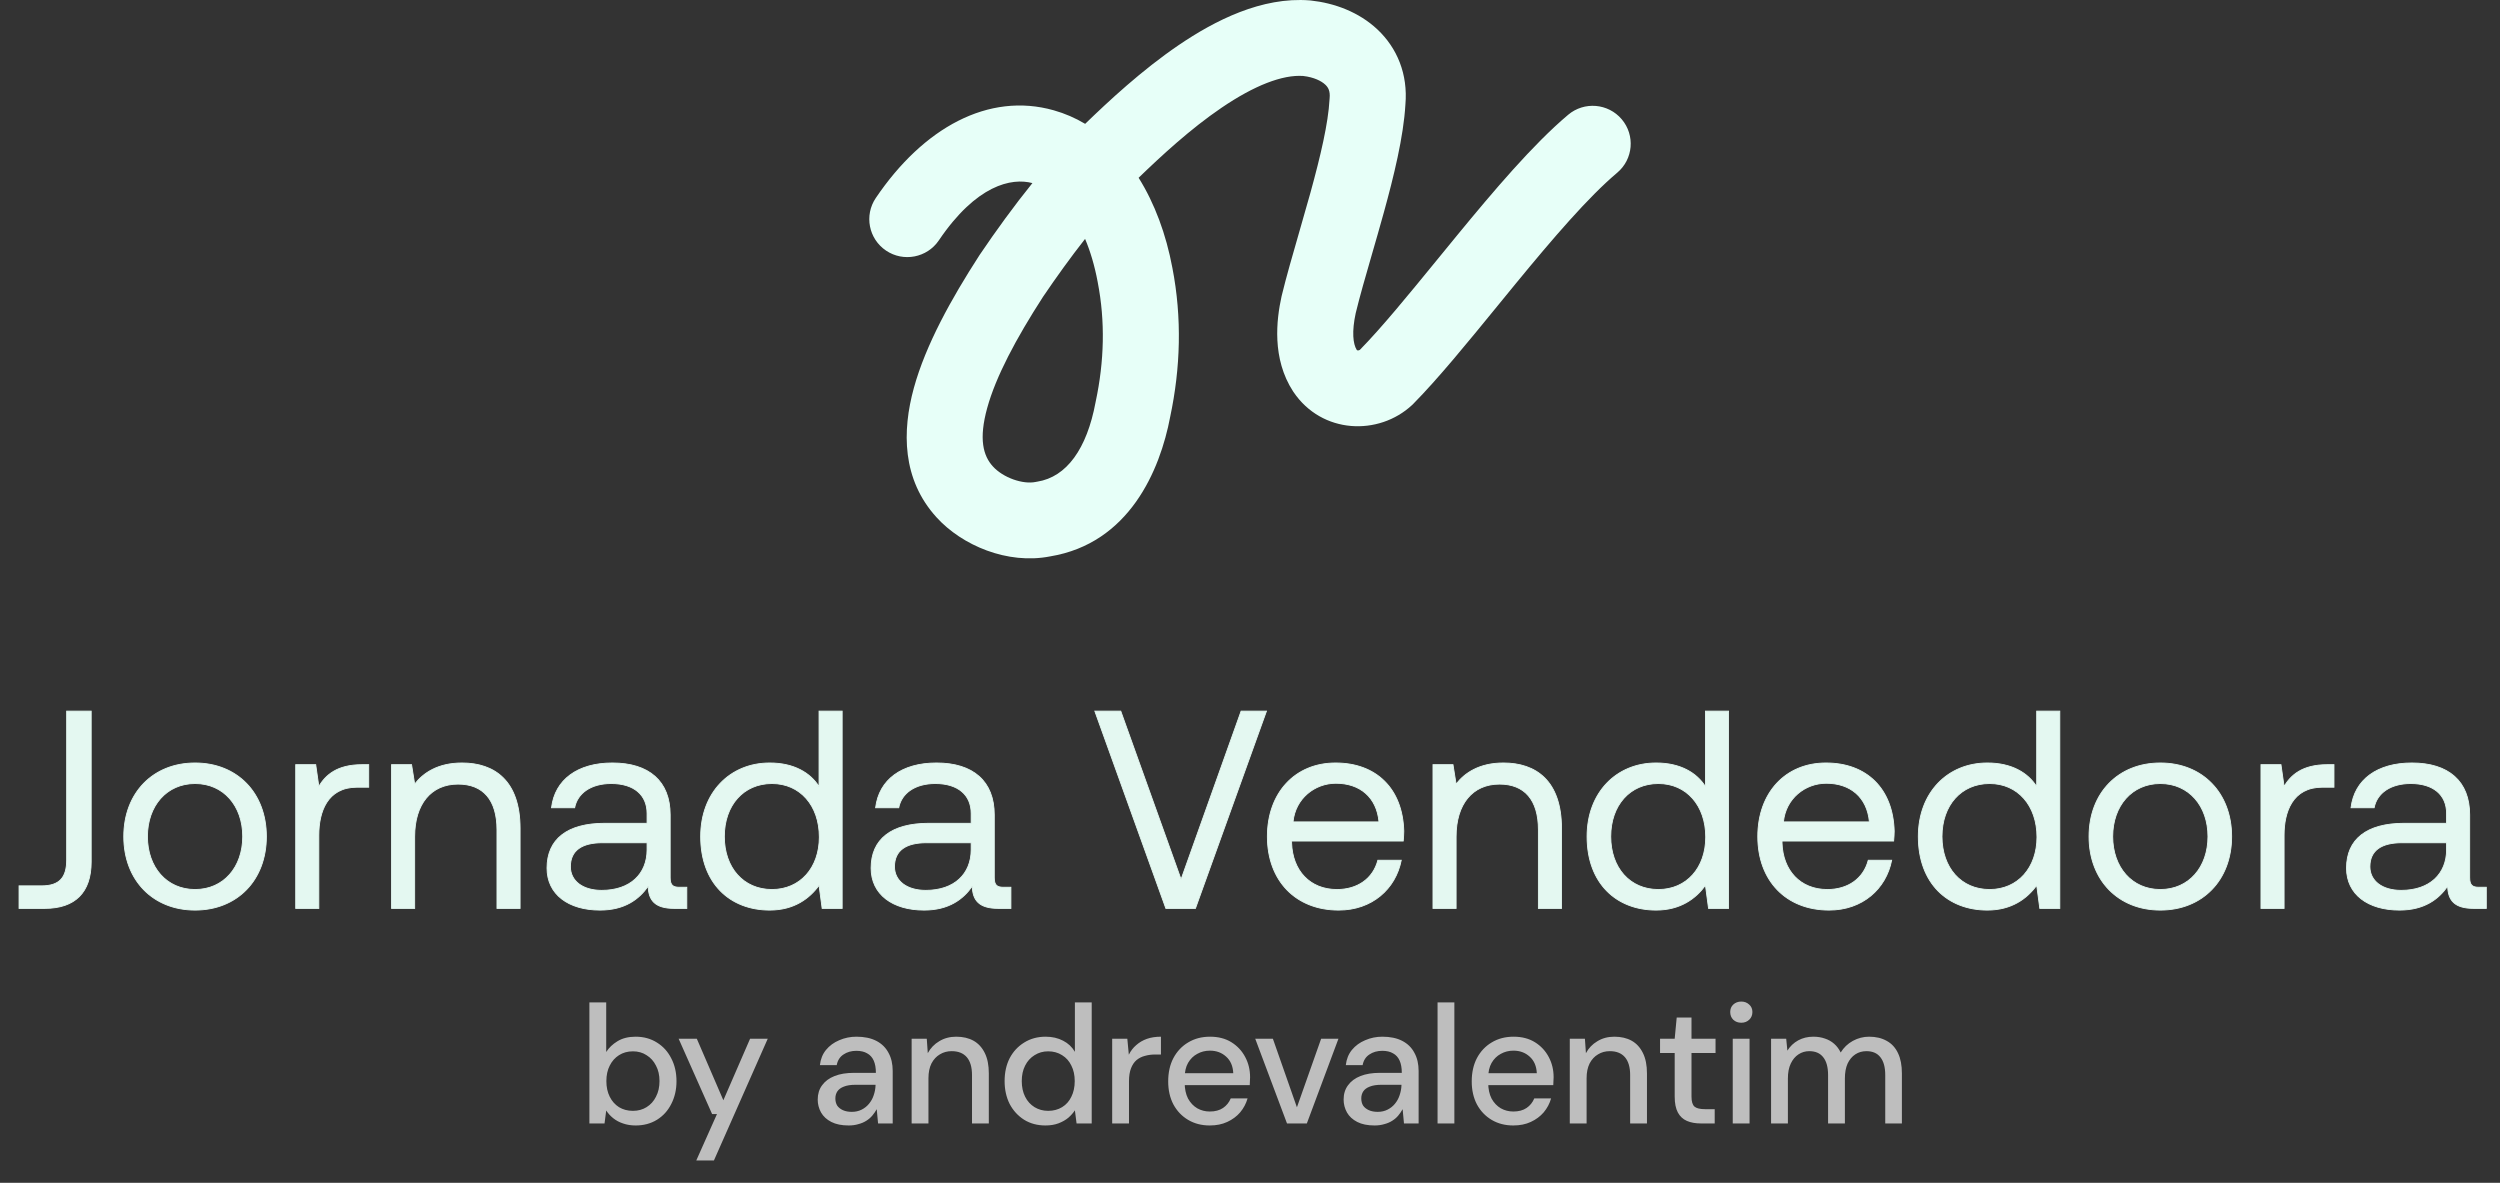 <svg xmlns="http://www.w3.org/2000/svg" width="186" height="88" viewBox="0 0 186 88" fill="none"><rect x="0" y="0" width="186" height="88" fill="#333333" stroke="none"/><path fill-rule="evenodd" clip-rule="evenodd" d="M87.69 3.359C90.395 1.52 93.88 -0.253 97.442 0.03L97.48 0.033L97.519 0.037C99.266 0.224 101.094 0.884 102.488 2.198C103.945 3.572 104.758 5.516 104.562 7.778C104.424 10.176 103.696 13.132 102.954 15.821C102.649 16.926 102.343 17.984 102.053 18.985C101.593 20.575 101.174 22.022 100.865 23.297C100.564 24.681 100.666 25.587 100.936 26.025C100.957 26.052 100.969 26.058 100.971 26.059C100.977 26.063 100.991 26.069 101.018 26.072C101.072 26.077 101.131 26.06 101.178 26.026C102.797 24.376 104.763 21.969 106.937 19.308C107.419 18.717 107.911 18.115 108.412 17.505C111.098 14.236 114.047 10.749 116.671 8.539C117.864 7.533 119.649 7.683 120.657 8.874C121.665 10.064 121.515 11.844 120.321 12.849C118.163 14.668 115.536 17.736 112.787 21.081C112.326 21.642 111.862 22.212 111.397 22.781C109.193 25.481 106.982 28.19 105.143 30.052L105.102 30.094L105.058 30.135C102.578 32.442 98.352 32.303 96.233 29.16L96.221 29.142L96.209 29.125C94.614 26.68 94.968 23.772 95.346 22.059L95.352 22.031L95.359 22.003C95.693 20.62 96.181 18.93 96.675 17.221C96.957 16.244 97.241 15.26 97.5 14.324C98.255 11.584 98.823 9.147 98.915 7.423L98.918 7.366L98.924 7.31C98.975 6.763 98.816 6.5 98.601 6.298C98.315 6.028 97.762 5.745 96.956 5.652C95.419 5.545 93.33 6.353 90.877 8.021C88.579 9.583 86.409 11.587 84.713 13.227C85.906 15.128 86.757 17.424 87.227 19.938C87.948 23.658 87.831 27.378 87.063 31.005C86.308 35.008 84.006 40.423 78.134 41.395C74.956 42.021 71.576 40.577 69.686 38.499C67.103 35.67 67.107 32.074 67.993 28.858C68.873 25.662 70.76 22.255 72.86 19.005L72.876 18.979L72.893 18.954C74.124 17.135 75.424 15.345 76.811 13.622C75.263 13.21 72.647 13.75 69.849 17.885C68.975 19.176 67.217 19.517 65.922 18.645C64.627 17.774 64.286 16.02 65.16 14.729C68.699 9.498 73.55 6.836 78.398 8.206C79.228 8.44 80.008 8.78 80.736 9.214C82.478 7.528 84.954 5.219 87.69 3.359ZM80.73 17.774C79.647 19.155 78.607 20.598 77.599 22.086C75.579 25.215 74.09 28.023 73.448 30.353C72.81 32.667 73.148 33.91 73.87 34.701L73.876 34.707C74.631 35.538 76.09 36.055 77.055 35.857L77.117 35.844L77.179 35.834C79.352 35.487 80.861 33.403 81.508 29.936L81.514 29.901L81.522 29.867C82.157 26.885 82.237 23.917 81.671 21.001L81.67 20.991L81.668 20.982C81.436 19.739 81.112 18.676 80.73 17.774Z" fill="#E7FFF8"></path><path d="M4.96 63.978V52.907H6.785V64.125C6.785 66.39 5.589 67.585 3.325 67.585H1.416V65.908H3.094C4.415 65.908 4.96 65.299 4.96 63.978ZM14.514 67.711C11.39 67.711 9.209 65.488 9.209 62.238C9.209 58.988 11.39 56.765 14.514 56.765C17.639 56.765 19.819 58.988 19.819 62.238C19.819 65.488 17.639 67.711 14.514 67.711ZM14.514 66.18C16.632 66.18 18.058 64.524 18.058 62.238C18.058 59.952 16.632 58.296 14.514 58.296C12.396 58.296 10.97 59.952 10.97 62.238C10.97 64.524 12.396 66.18 14.514 66.18ZM26.95 56.891H27.432V58.568H26.572C24.328 58.568 23.72 60.435 23.72 62.133V67.585H22.001V56.891H23.49L23.72 58.505C24.224 57.688 25.041 56.891 26.95 56.891ZM34.374 56.765C36.786 56.765 38.694 58.086 38.694 61.63V67.585H36.975V61.735C36.975 59.512 35.947 58.338 34.081 58.338C32.068 58.338 30.852 59.827 30.852 62.238V67.585H29.132V56.891H30.621L30.852 58.338C31.481 57.52 32.571 56.765 34.374 56.765ZM50.553 66.013H51.099V67.585H50.155C48.729 67.585 48.247 66.977 48.226 65.929C47.555 66.893 46.485 67.711 44.64 67.711C42.291 67.711 40.698 66.537 40.698 64.587C40.698 62.448 42.187 61.252 44.996 61.252H48.142V60.519C48.142 59.135 47.156 58.296 45.479 58.296C43.969 58.296 42.962 59.009 42.753 60.099H41.033C41.285 58.002 42.983 56.765 45.563 56.765C48.289 56.765 49.861 58.128 49.861 60.623V65.299C49.861 65.866 50.071 66.013 50.553 66.013ZM48.142 63.224V62.699H44.829C43.298 62.699 42.438 63.266 42.438 64.482C42.438 65.53 43.34 66.243 44.766 66.243C46.905 66.243 48.142 65.006 48.142 63.224ZM60.937 58.526V52.907H62.657V67.585H61.168L60.937 65.866C60.224 66.851 59.071 67.711 57.267 67.711C54.311 67.711 52.13 65.719 52.13 62.238C52.13 58.967 54.311 56.765 57.267 56.765C59.071 56.765 60.287 57.499 60.937 58.526ZM57.435 66.18C59.532 66.18 60.958 64.566 60.958 62.28C60.958 59.931 59.532 58.296 57.435 58.296C55.317 58.296 53.891 59.91 53.891 62.238C53.891 64.566 55.317 66.18 57.435 66.18ZM74.666 66.013H75.211V67.585H74.267C72.841 67.585 72.359 66.977 72.338 65.929C71.667 66.893 70.598 67.711 68.752 67.711C66.404 67.711 64.81 66.537 64.81 64.587C64.81 62.448 66.299 61.252 69.109 61.252H72.254V60.519C72.254 59.135 71.269 58.296 69.591 58.296C68.081 58.296 67.075 59.009 66.865 60.099H65.146C65.397 58.002 67.096 56.765 69.675 56.765C72.401 56.765 73.974 58.128 73.974 60.623V65.299C73.974 65.866 74.183 66.013 74.666 66.013ZM72.254 63.224V62.699H68.941C67.41 62.699 66.551 63.266 66.551 64.482C66.551 65.53 67.452 66.243 68.878 66.243C71.017 66.243 72.254 65.006 72.254 63.224ZM86.739 67.585L81.455 52.907H83.384L87.871 65.425L92.338 52.907H94.225L88.941 67.585H86.739ZM99.599 67.711C96.39 67.711 94.293 65.509 94.293 62.238C94.293 58.988 96.348 56.765 99.368 56.765C102.387 56.765 104.359 58.673 104.442 61.84C104.442 62.07 104.421 62.322 104.401 62.574H96.097V62.72C96.159 64.754 97.439 66.18 99.473 66.18C100.982 66.18 102.157 65.383 102.513 63.999H104.254C103.834 66.138 102.073 67.711 99.599 67.711ZM96.201 61.148H102.597C102.429 59.302 101.171 58.275 99.389 58.275C97.816 58.275 96.369 59.407 96.201 61.148ZM111.857 56.765C114.268 56.765 116.176 58.086 116.176 61.63V67.585H114.457V61.735C114.457 59.512 113.429 58.338 111.563 58.338C109.55 58.338 108.334 59.827 108.334 62.238V67.585H106.614V56.891H108.103L108.334 58.338C108.963 57.52 110.053 56.765 111.857 56.765ZM126.885 58.526V52.907H128.605V67.585H127.116L126.885 65.866C126.172 66.851 125.019 67.711 123.216 67.711C120.259 67.711 118.078 65.719 118.078 62.238C118.078 58.967 120.259 56.765 123.216 56.765C125.019 56.765 126.235 57.499 126.885 58.526ZM123.383 66.18C125.48 66.18 126.906 64.566 126.906 62.28C126.906 59.931 125.48 58.296 123.383 58.296C121.265 58.296 119.839 59.91 119.839 62.238C119.839 64.566 121.265 66.18 123.383 66.18ZM136.085 67.711C132.876 67.711 130.779 65.509 130.779 62.238C130.779 58.988 132.834 56.765 135.854 56.765C138.874 56.765 140.845 58.673 140.929 61.84C140.929 62.07 140.908 62.322 140.887 62.574H132.583V62.72C132.646 64.754 133.925 66.18 135.959 66.18C137.469 66.18 138.643 65.383 138.999 63.999H140.74C140.32 66.138 138.559 67.711 136.085 67.711ZM132.688 61.148H139.083C138.915 59.302 137.657 58.275 135.875 58.275C134.302 58.275 132.855 59.407 132.688 61.148ZM151.53 58.526V52.907H153.25V67.585H151.761L151.53 65.866C150.817 66.851 149.664 67.711 147.86 67.711C144.904 67.711 142.723 65.719 142.723 62.238C142.723 58.967 144.904 56.765 147.86 56.765C149.664 56.765 150.88 57.499 151.53 58.526ZM148.028 66.18C150.125 66.18 151.551 64.566 151.551 62.28C151.551 59.931 150.125 58.296 148.028 58.296C145.91 58.296 144.484 59.91 144.484 62.238C144.484 64.566 145.91 66.18 148.028 66.18ZM160.729 67.711C157.605 67.711 155.424 65.488 155.424 62.238C155.424 58.988 157.605 56.765 160.729 56.765C163.854 56.765 166.035 58.988 166.035 62.238C166.035 65.488 163.854 67.711 160.729 67.711ZM160.729 66.18C162.847 66.18 164.273 64.524 164.273 62.238C164.273 59.952 162.847 58.296 160.729 58.296C158.611 58.296 157.186 59.952 157.186 62.238C157.186 64.524 158.611 66.18 160.729 66.18ZM173.165 56.891H173.647V58.568H172.788C170.544 58.568 169.936 60.435 169.936 62.133V67.585H168.216V56.891H169.705L169.936 58.505C170.439 57.688 171.257 56.891 173.165 56.891ZM184.436 66.013H184.981V67.585H184.038C182.612 67.585 182.129 66.977 182.108 65.929C181.437 66.893 180.368 67.711 178.523 67.711C176.174 67.711 174.58 66.537 174.58 64.587C174.58 62.448 176.069 61.252 178.879 61.252H182.025V60.519C182.025 59.135 181.039 58.296 179.361 58.296C177.852 58.296 176.845 59.009 176.635 60.099H174.916C175.168 58.002 176.866 56.765 179.445 56.765C182.171 56.765 183.744 58.128 183.744 60.623V65.299C183.744 65.866 183.954 66.013 184.436 66.013ZM182.025 63.224V62.699H178.711C177.181 62.699 176.321 63.266 176.321 64.482C176.321 65.53 177.223 66.243 178.648 66.243C180.787 66.243 182.025 65.006 182.025 63.224Z" fill="#E4F8F1"></path><path d="M4.96 52.907V52.874H4.927V52.907H4.96ZM6.785 52.907H6.817V52.874H6.785V52.907ZM1.416 67.585H1.384V67.618H1.416V67.585ZM1.416 65.908V65.875H1.384V65.908H1.416ZM4.993 63.978V52.907H4.927V63.978H4.993ZM4.96 52.939H6.785V52.874H4.96V52.939ZM6.752 52.907V64.125H6.817V52.907H6.752ZM6.752 64.125C6.752 65.252 6.454 66.108 5.881 66.681C5.307 67.255 4.451 67.552 3.325 67.552V67.618C4.462 67.618 5.337 67.318 5.927 66.728C6.517 66.138 6.817 65.263 6.817 64.125H6.752ZM3.325 67.552H1.416V67.618H3.325V67.552ZM1.449 67.585V65.908H1.384V67.585H1.449ZM1.416 65.94H3.094V65.875H1.416V65.94ZM3.094 65.94C3.759 65.94 4.236 65.787 4.546 65.461C4.856 65.135 4.993 64.642 4.993 63.978H4.927C4.927 64.635 4.792 65.108 4.499 65.416C4.206 65.724 3.75 65.875 3.094 65.875V65.94ZM14.514 67.678C12.96 67.678 11.642 67.126 10.713 66.171C9.784 65.215 9.242 63.856 9.242 62.238H9.176C9.176 63.871 9.724 65.247 10.666 66.216C11.609 67.185 12.944 67.744 14.514 67.744V67.678ZM9.242 62.238C9.242 60.62 9.784 59.261 10.713 58.306C11.642 57.35 12.96 56.798 14.514 56.798V56.732C12.944 56.732 11.609 57.291 10.666 58.26C9.724 59.229 9.176 60.605 9.176 62.238H9.242ZM14.514 56.798C16.068 56.798 17.386 57.35 18.315 58.306C19.244 59.261 19.787 60.62 19.787 62.238H19.852C19.852 60.605 19.304 59.229 18.362 58.26C17.419 57.291 16.084 56.732 14.514 56.732V56.798ZM19.787 62.238C19.787 63.856 19.244 65.215 18.315 66.171C17.386 67.126 16.068 67.678 14.514 67.678V67.744C16.084 67.744 17.419 67.185 18.362 66.216C19.304 65.247 19.852 63.871 19.852 62.238H19.787ZM14.514 66.213C15.582 66.213 16.477 65.795 17.105 65.088C17.732 64.381 18.091 63.388 18.091 62.238H18.025C18.025 63.374 17.671 64.352 17.056 65.044C16.441 65.737 15.564 66.147 14.514 66.147V66.213ZM18.091 62.238C18.091 61.088 17.732 60.095 17.105 59.388C16.477 58.681 15.582 58.263 14.514 58.263V58.328C15.564 58.328 16.441 58.739 17.056 59.431C17.671 60.124 18.025 61.102 18.025 62.238H18.091ZM14.514 58.263C13.446 58.263 12.551 58.681 11.923 59.388C11.296 60.095 10.938 61.088 10.938 62.238H11.003C11.003 61.102 11.357 60.124 11.972 59.431C12.587 58.739 13.464 58.328 14.514 58.328V58.263ZM10.938 62.238C10.938 63.388 11.296 64.381 11.923 65.088C12.551 65.795 13.446 66.213 14.514 66.213V66.147C13.464 66.147 12.587 65.737 11.972 65.044C11.357 64.352 11.003 63.374 11.003 62.238H10.938ZM27.432 56.891H27.465V56.858H27.432V56.891ZM27.432 58.568V58.601H27.465V58.568H27.432ZM23.72 67.585V67.618H23.753V67.585H23.72ZM22.001 67.585H21.968V67.618H22.001V67.585ZM22.001 56.891V56.858H21.968V56.891H22.001ZM23.49 56.891L23.522 56.886L23.518 56.858H23.49V56.891ZM23.72 58.505L23.688 58.51L23.701 58.6L23.748 58.523L23.72 58.505ZM26.95 56.923H27.432V56.858H26.95V56.923ZM27.399 56.891V58.568H27.465V56.891H27.399ZM27.432 58.536H26.572V58.601H27.432V58.536ZM26.572 58.536C25.439 58.536 24.716 59.008 24.277 59.696C23.84 60.383 23.688 61.281 23.688 62.133H23.753C23.753 61.287 23.905 60.403 24.332 59.731C24.759 59.062 25.461 58.601 26.572 58.601V58.536ZM23.688 62.133V67.585H23.753V62.133H23.688ZM23.72 67.552H22.001V67.618H23.72V67.552ZM22.034 67.585V56.891H21.968V67.585H22.034ZM22.001 56.923H23.49V56.858H22.001V56.923ZM23.457 56.895L23.688 58.51L23.753 58.501L23.522 56.886L23.457 56.895ZM23.748 58.523C23.998 58.117 24.325 57.717 24.825 57.42C25.325 57.122 26 56.923 26.95 56.923V56.858C25.991 56.858 25.303 57.058 24.791 57.363C24.279 57.668 23.946 58.077 23.692 58.488L23.748 58.523ZM38.694 67.585V67.618H38.727V67.585H38.694ZM36.975 67.585H36.942V67.618H36.975V67.585ZM30.852 67.585V67.618H30.884V67.585H30.852ZM29.132 67.585H29.099V67.618H29.132V67.585ZM29.132 56.891V56.858H29.099V56.891H29.132ZM30.621 56.891L30.653 56.886L30.649 56.858H30.621V56.891ZM30.852 58.338L30.819 58.343L30.831 58.418L30.878 58.358L30.852 58.338ZM34.374 56.798C35.575 56.798 36.645 57.126 37.416 57.892C38.186 58.657 38.661 59.864 38.661 61.63H38.727C38.727 59.852 38.248 58.627 37.462 57.845C36.675 57.064 35.586 56.732 34.374 56.732V56.798ZM38.661 61.63V67.585H38.727V61.63H38.661ZM38.694 67.552H36.975V67.618H38.694V67.552ZM37.007 67.585V61.735H36.942V67.585H37.007ZM37.007 61.735C37.007 60.619 36.75 59.761 36.252 59.181C35.755 58.601 35.021 58.305 34.081 58.305V58.37C35.007 58.37 35.72 58.661 36.203 59.224C36.686 59.787 36.942 60.628 36.942 61.735H37.007ZM34.081 58.305C33.066 58.305 32.249 58.681 31.686 59.363C31.124 60.044 30.819 61.027 30.819 62.238H30.884C30.884 61.037 31.187 60.071 31.737 59.404C32.285 58.739 33.083 58.37 34.081 58.37V58.305ZM30.819 62.238V67.585H30.884V62.238H30.819ZM30.852 67.552H29.132V67.618H30.852V67.552ZM29.165 67.585V56.891H29.099V67.585H29.165ZM29.132 56.923H30.621V56.858H29.132V56.923ZM30.589 56.896L30.819 58.343L30.884 58.333L30.653 56.886L30.589 56.896ZM30.878 58.358C31.501 57.547 32.582 56.798 34.374 56.798V56.732C32.56 56.732 31.461 57.492 30.826 58.318L30.878 58.358ZM51.099 66.013H51.131V65.98H51.099V66.013ZM51.099 67.585V67.618H51.131V67.585H51.099ZM48.226 65.929L48.258 65.928L48.257 65.827L48.199 65.91L48.226 65.929ZM48.142 61.252V61.285H48.175V61.252H48.142ZM42.753 60.099V60.132H42.78L42.785 60.105L42.753 60.099ZM41.033 60.099L41.001 60.095L40.996 60.132H41.033V60.099ZM48.142 62.699H48.175V62.667H48.142V62.699ZM50.553 66.045H51.099V65.98H50.553V66.045ZM51.066 66.013V67.585H51.131V66.013H51.066ZM51.099 67.552H50.155V67.618H51.099V67.552ZM50.155 67.552C49.446 67.552 48.979 67.401 48.686 67.126C48.394 66.852 48.269 66.448 48.258 65.928L48.193 65.929C48.204 66.458 48.331 66.882 48.641 67.174C48.951 67.465 49.438 67.618 50.155 67.618V67.552ZM48.199 65.91C47.533 66.867 46.473 67.678 44.64 67.678V67.744C46.497 67.744 47.576 66.92 48.253 65.947L48.199 65.91ZM44.64 67.678C43.471 67.678 42.493 67.386 41.808 66.854C41.124 66.323 40.73 65.552 40.73 64.587H40.665C40.665 65.572 41.068 66.362 41.768 66.906C42.467 67.449 43.461 67.744 44.64 67.744V67.678ZM40.73 64.587C40.73 63.525 41.099 62.702 41.814 62.143C42.529 61.583 43.596 61.285 44.996 61.285V61.22C43.588 61.22 42.505 61.519 41.773 62.092C41.041 62.665 40.665 63.509 40.665 64.587H40.73ZM44.996 61.285H48.142V61.22H44.996V61.285ZM48.175 61.252V60.519H48.109V61.252H48.175ZM48.175 60.519C48.175 59.818 47.925 59.253 47.461 58.863C46.997 58.474 46.323 58.263 45.479 58.263V58.328C46.312 58.328 46.97 58.537 47.418 58.913C47.866 59.289 48.109 59.835 48.109 60.519H48.175ZM45.479 58.263C43.959 58.263 42.934 58.982 42.721 60.093L42.785 60.105C42.991 59.035 43.979 58.328 45.479 58.328V58.263ZM42.753 60.066H41.033V60.132H42.753V60.066ZM41.066 60.103C41.191 59.063 41.674 58.238 42.444 57.672C43.216 57.106 44.278 56.798 45.563 56.798V56.732C44.268 56.732 43.191 57.043 42.406 57.619C41.62 58.196 41.128 59.038 41.001 60.095L41.066 60.103ZM45.563 56.798C46.921 56.798 47.986 57.137 48.712 57.783C49.438 58.428 49.829 59.383 49.829 60.623H49.894C49.894 59.368 49.498 58.394 48.756 57.734C48.014 57.074 46.931 56.732 45.563 56.732V56.798ZM49.829 60.623V65.299H49.894V60.623H49.829ZM49.829 65.299C49.829 65.585 49.881 65.775 50.004 65.892C50.126 66.009 50.311 66.045 50.553 66.045V65.98C50.314 65.98 50.152 65.943 50.049 65.845C49.947 65.747 49.894 65.58 49.894 65.299H49.829ZM48.175 63.224V62.699H48.109V63.224H48.175ZM48.142 62.667H44.829V62.732H48.142V62.667ZM44.829 62.667C44.06 62.667 43.455 62.809 43.04 63.108C42.624 63.409 42.405 63.865 42.405 64.482H42.471C42.471 63.882 42.682 63.447 43.079 63.161C43.477 62.873 44.066 62.732 44.829 62.732V62.667ZM42.405 64.482C42.405 65.016 42.636 65.466 43.047 65.782C43.458 66.096 44.048 66.276 44.766 66.276V66.21C44.058 66.21 43.484 66.033 43.087 65.73C42.691 65.426 42.471 64.996 42.471 64.482H42.405ZM44.766 66.276C45.842 66.276 46.694 65.965 47.278 65.426C47.862 64.887 48.175 64.123 48.175 63.224H48.109C48.109 64.107 47.803 64.853 47.234 65.378C46.664 65.903 45.829 66.21 44.766 66.21V66.276ZM60.937 58.526L60.909 58.544L60.97 58.639V58.526H60.937ZM60.937 52.907V52.874H60.904V52.907H60.937ZM62.657 52.907H62.689V52.874H62.657V52.907ZM62.657 67.585V67.618H62.689V67.585H62.657ZM61.168 67.585L61.135 67.59L61.139 67.618H61.168V67.585ZM60.937 65.866L60.969 65.861L60.959 65.78L60.91 65.847L60.937 65.866ZM60.97 58.526V52.907H60.904V58.526H60.97ZM60.937 52.939H62.657V52.874H60.937V52.939ZM62.624 52.907V67.585H62.689V52.907H62.624ZM62.657 67.552H61.168V67.618H62.657V67.552ZM61.2 67.581L60.969 65.861L60.905 65.87L61.135 67.59L61.2 67.581ZM60.91 65.847C60.203 66.825 59.058 67.678 57.267 67.678V67.744C59.083 67.744 60.246 66.877 60.964 65.885L60.91 65.847ZM57.267 67.678C55.797 67.678 54.521 67.183 53.613 66.257C52.706 65.331 52.163 63.971 52.163 62.238H52.097C52.097 63.985 52.645 65.362 53.566 66.303C54.488 67.243 55.782 67.744 57.267 67.744V67.678ZM52.163 62.238C52.163 60.61 52.705 59.25 53.614 58.297C54.522 57.345 55.797 56.798 57.267 56.798V56.732C55.781 56.732 54.487 57.286 53.566 58.252C52.645 59.218 52.097 60.595 52.097 62.238H52.163ZM57.267 56.798C59.061 56.798 60.266 57.527 60.909 58.544L60.965 58.509C60.308 57.471 59.08 56.732 57.267 56.732V56.798ZM57.435 66.213C58.492 66.213 59.382 65.806 60.007 65.109C60.632 64.413 60.991 63.429 60.991 62.28H60.925C60.925 63.416 60.571 64.383 59.959 65.065C59.346 65.748 58.475 66.147 57.435 66.147V66.213ZM60.991 62.28C60.991 61.099 60.632 60.095 60.008 59.386C59.383 58.676 58.493 58.263 57.435 58.263V58.328C58.474 58.328 59.346 58.734 59.958 59.429C60.571 60.124 60.925 61.112 60.925 62.28H60.991ZM57.435 58.263C56.367 58.263 55.472 58.67 54.845 59.372C54.217 60.074 53.858 61.068 53.858 62.238H53.924C53.924 61.081 54.279 60.103 54.893 59.416C55.508 58.728 56.385 58.328 57.435 58.328V58.263ZM53.858 62.238C53.858 63.408 54.217 64.402 54.845 65.104C55.472 65.806 56.367 66.213 57.435 66.213V66.147C56.385 66.147 55.508 65.747 54.893 65.06C54.279 64.373 53.924 63.395 53.924 62.238H53.858ZM75.211 66.013H75.244V65.98H75.211V66.013ZM75.211 67.585V67.618H75.244V67.585H75.211ZM72.338 65.929L72.371 65.928L72.369 65.827L72.311 65.91L72.338 65.929ZM72.254 61.252V61.285H72.287V61.252H72.254ZM66.865 60.099V60.132H66.892L66.897 60.105L66.865 60.099ZM65.146 60.099L65.113 60.095L65.109 60.132H65.146V60.099ZM72.254 62.699H72.287V62.667H72.254V62.699ZM74.666 66.045H75.211V65.98H74.666V66.045ZM75.178 66.013V67.585H75.244V66.013H75.178ZM75.211 67.552H74.267V67.618H75.211V67.552ZM74.267 67.552C73.558 67.552 73.091 67.401 72.798 67.126C72.506 66.852 72.381 66.448 72.371 65.928L72.305 65.929C72.316 66.458 72.443 66.882 72.754 67.174C73.064 67.465 73.551 67.618 74.267 67.618V67.552ZM72.311 65.91C71.646 66.867 70.586 67.678 68.752 67.678V67.744C70.61 67.744 71.689 66.92 72.365 65.947L72.311 65.91ZM68.752 67.678C67.583 67.678 66.605 67.386 65.921 66.854C65.237 66.323 64.843 65.552 64.843 64.587H64.777C64.777 65.572 65.18 66.362 65.88 66.906C66.58 67.449 67.573 67.744 68.752 67.744V67.678ZM64.843 64.587C64.843 63.525 65.212 62.702 65.926 62.143C66.641 61.583 67.708 61.285 69.109 61.285V61.22C67.7 61.22 66.617 61.519 65.886 62.092C65.153 62.665 64.777 63.509 64.777 64.587H64.843ZM69.109 61.285H72.254V61.22H69.109V61.285ZM72.287 61.252V60.519H72.222V61.252H72.287ZM72.287 60.519C72.287 59.818 72.037 59.253 71.573 58.863C71.109 58.474 70.435 58.263 69.591 58.263V58.328C70.425 58.328 71.082 58.537 71.531 58.913C71.978 59.289 72.222 59.835 72.222 60.519H72.287ZM69.591 58.263C68.072 58.263 67.047 58.982 66.833 60.093L66.897 60.105C67.103 59.035 68.091 58.328 69.591 58.328V58.263ZM66.865 60.066H65.146V60.132H66.865V60.066ZM65.178 60.103C65.303 59.063 65.786 58.238 66.557 57.672C67.328 57.106 68.39 56.798 69.675 56.798V56.732C68.38 56.732 67.304 57.043 66.518 57.619C65.732 58.196 65.24 59.038 65.113 60.095L65.178 60.103ZM69.675 56.798C71.033 56.798 72.099 57.137 72.825 57.783C73.55 58.428 73.941 59.383 73.941 60.623H74.007C74.007 59.368 73.611 58.394 72.868 57.734C72.127 57.074 71.043 56.732 69.675 56.732V56.798ZM73.941 60.623V65.299H74.007V60.623H73.941ZM73.941 65.299C73.941 65.585 73.994 65.775 74.116 65.892C74.239 66.009 74.423 66.045 74.666 66.045V65.98C74.426 65.98 74.264 65.943 74.162 65.845C74.059 65.747 74.007 65.58 74.007 65.299H73.941ZM72.287 63.224V62.699H72.222V63.224H72.287ZM72.254 62.667H68.941V62.732H72.254V62.667ZM68.941 62.667C68.173 62.667 67.567 62.809 67.153 63.108C66.737 63.409 66.518 63.865 66.518 64.482H66.583C66.583 63.882 66.795 63.447 67.191 63.161C67.589 62.873 68.179 62.732 68.941 62.732V62.667ZM66.518 64.482C66.518 65.016 66.748 65.466 67.16 65.782C67.571 66.096 68.16 66.276 68.878 66.276V66.21C68.17 66.21 67.596 66.033 67.2 65.73C66.804 65.426 66.583 64.996 66.583 64.482H66.518ZM68.878 66.276C69.954 66.276 70.806 65.965 71.391 65.426C71.975 64.887 72.287 64.123 72.287 63.224H72.222C72.222 64.107 71.915 64.853 71.346 65.378C70.777 65.903 69.941 66.21 68.878 66.21V66.276ZM86.739 67.585L86.708 67.596L86.716 67.618H86.739V67.585ZM81.455 52.907V52.874H81.408L81.424 52.918L81.455 52.907ZM83.384 52.907L83.415 52.895L83.407 52.874H83.384V52.907ZM87.871 65.425L87.841 65.436L87.872 65.523L87.902 65.436L87.871 65.425ZM92.338 52.907V52.874H92.315L92.307 52.896L92.338 52.907ZM94.225 52.907L94.256 52.918L94.272 52.874H94.225V52.907ZM88.941 67.585V67.618H88.964L88.972 67.596L88.941 67.585ZM86.77 67.574L81.486 52.895L81.424 52.918L86.708 67.596L86.77 67.574ZM81.455 52.939H83.384V52.874H81.455V52.939ZM83.353 52.918L87.841 65.436L87.902 65.414L83.415 52.895L83.353 52.918ZM87.902 65.436L92.369 52.918L92.307 52.896L87.841 65.414L87.902 65.436ZM92.338 52.939H94.225V52.874H92.338V52.939ZM94.194 52.895L88.91 67.574L88.972 67.596L94.256 52.918L94.194 52.895ZM88.941 67.552H86.739V67.618H88.941V67.552ZM104.442 61.84H104.475L104.475 61.839L104.442 61.84ZM104.401 62.574V62.606H104.431L104.433 62.576L104.401 62.574ZM96.097 62.574V62.541H96.064V62.574H96.097ZM96.097 62.72H96.064L96.064 62.721L96.097 62.72ZM102.513 63.999V63.967H102.488L102.482 63.991L102.513 63.999ZM104.254 63.999L104.286 64.006L104.294 63.967H104.254V63.999ZM96.201 61.148L96.169 61.144L96.165 61.18H96.201V61.148ZM102.597 61.148V61.18H102.633L102.63 61.145L102.597 61.148ZM99.599 67.678C98.002 67.678 96.685 67.131 95.766 66.178C94.848 65.226 94.326 63.867 94.326 62.238H94.26C94.26 63.881 94.787 65.258 95.719 66.224C96.651 67.191 97.987 67.744 99.599 67.744V67.678ZM94.326 62.238C94.326 60.62 94.838 59.26 95.722 58.305C96.607 57.35 97.867 56.798 99.368 56.798V56.732C97.85 56.732 96.572 57.291 95.674 58.26C94.776 59.229 94.26 60.606 94.26 62.238H94.326ZM99.368 56.798C100.871 56.798 102.109 57.272 102.983 58.138C103.857 59.004 104.368 60.264 104.41 61.84L104.475 61.839C104.433 60.249 103.917 58.971 103.029 58.092C102.141 57.212 100.885 56.732 99.368 56.732V56.798ZM104.41 61.84C104.41 62.069 104.389 62.319 104.368 62.571L104.433 62.576C104.454 62.325 104.475 62.072 104.475 61.84H104.41ZM104.401 62.541H96.097V62.606H104.401V62.541ZM96.064 62.574V62.72H96.129V62.574H96.064ZM96.064 62.721C96.096 63.745 96.433 64.618 97.022 65.236C97.61 65.853 98.448 66.213 99.473 66.213V66.147C98.464 66.147 97.644 65.794 97.069 65.19C96.494 64.587 96.161 63.73 96.129 62.719L96.064 62.721ZM99.473 66.213C100.995 66.213 102.184 65.408 102.545 64.008L102.482 63.991C102.129 65.359 100.97 66.147 99.473 66.147V66.213ZM102.513 64.032H104.254V63.967H102.513V64.032ZM104.222 63.993C103.805 66.117 102.057 67.678 99.599 67.678V67.744C102.089 67.744 103.863 66.16 104.286 64.006L104.222 63.993ZM96.201 61.18H102.597V61.115H96.201V61.18ZM102.63 61.145C102.545 60.215 102.186 59.488 101.62 58.995C101.055 58.501 100.286 58.242 99.389 58.242V58.307C100.274 58.307 101.026 58.562 101.577 59.044C102.128 59.525 102.481 60.235 102.565 61.151L102.63 61.145ZM99.389 58.242C97.801 58.242 96.338 59.386 96.169 61.144L96.234 61.151C96.4 59.428 97.832 58.307 99.389 58.307V58.242ZM116.176 67.585V67.618H116.209V67.585H116.176ZM114.457 67.585H114.424V67.618H114.457V67.585ZM108.334 67.585V67.618H108.367V67.585H108.334ZM106.614 67.585H106.581V67.618H106.614V67.585ZM106.614 56.891V56.858H106.581V56.891H106.614ZM108.103 56.891L108.135 56.886L108.131 56.858H108.103V56.891ZM108.334 58.338L108.301 58.343L108.313 58.418L108.36 58.358L108.334 58.338ZM111.857 56.798C113.057 56.798 114.127 57.126 114.898 57.892C115.668 58.657 116.144 59.864 116.144 61.63H116.209C116.209 59.852 115.73 58.627 114.944 57.845C114.157 57.064 113.068 56.732 111.857 56.732V56.798ZM116.144 61.63V67.585H116.209V61.63H116.144ZM116.176 67.552H114.457V67.618H116.176V67.552ZM114.49 67.585V61.735H114.424V67.585H114.49ZM114.49 61.735C114.49 60.619 114.232 59.761 113.735 59.181C113.237 58.601 112.503 58.305 111.563 58.305V58.37C112.489 58.37 113.202 58.661 113.685 59.224C114.168 59.787 114.424 60.628 114.424 61.735H114.49ZM111.563 58.305C110.548 58.305 109.731 58.681 109.168 59.363C108.606 60.044 108.301 61.027 108.301 62.238H108.367C108.367 61.037 108.669 60.071 109.219 59.404C109.768 58.739 110.565 58.37 111.563 58.37V58.305ZM108.301 62.238V67.585H108.367V62.238H108.301ZM108.334 67.552H106.614V67.618H108.334V67.552ZM106.647 67.585V56.891H106.581V67.585H106.647ZM106.614 56.923H108.103V56.858H106.614V56.923ZM108.071 56.896L108.301 58.343L108.366 58.333L108.135 56.886L108.071 56.896ZM108.36 58.358C108.983 57.547 110.064 56.798 111.857 56.798V56.732C110.043 56.732 108.943 57.492 108.308 58.318L108.36 58.358ZM126.885 58.526L126.857 58.544L126.918 58.639V58.526H126.885ZM126.885 52.907V52.874H126.852V52.907H126.885ZM128.605 52.907H128.637V52.874H128.605V52.907ZM128.605 67.585V67.618H128.637V67.585H128.605ZM127.116 67.585L127.083 67.59L127.087 67.618H127.116V67.585ZM126.885 65.866L126.918 65.861L126.907 65.78L126.859 65.847L126.885 65.866ZM126.918 58.526V52.907H126.852V58.526H126.918ZM126.885 52.939H128.605V52.874H126.885V52.939ZM128.572 52.907V67.585H128.637V52.907H128.572ZM128.605 67.552H127.116V67.618H128.605V67.552ZM127.148 67.581L126.918 65.861L126.853 65.87L127.083 67.59L127.148 67.581ZM126.859 65.847C126.151 66.825 125.007 67.678 123.216 67.678V67.744C125.031 67.744 126.194 66.877 126.912 65.885L126.859 65.847ZM123.216 67.678C121.745 67.678 120.469 67.183 119.561 66.257C118.654 65.331 118.111 63.971 118.111 62.238H118.045C118.045 63.985 118.593 65.362 119.515 66.303C120.436 67.243 121.73 67.744 123.216 67.744V67.678ZM118.111 62.238C118.111 60.61 118.653 59.25 119.562 58.297C120.47 57.345 121.746 56.798 123.216 56.798V56.732C121.729 56.732 120.436 57.286 119.514 58.252C118.593 59.218 118.045 60.595 118.045 62.238H118.111ZM123.216 56.798C125.009 56.798 126.214 57.527 126.857 58.544L126.913 58.509C126.256 57.471 125.029 56.732 123.216 56.732V56.798ZM123.383 66.213C124.441 66.213 125.33 65.806 125.955 65.109C126.58 64.413 126.939 63.429 126.939 62.28H126.873C126.873 63.416 126.519 64.383 125.907 65.065C125.295 65.748 124.423 66.147 123.383 66.147V66.213ZM126.939 62.28C126.939 61.099 126.58 60.095 125.956 59.386C125.331 58.676 124.441 58.263 123.383 58.263V58.328C124.423 58.328 125.294 58.734 125.906 59.429C126.519 60.124 126.873 61.112 126.873 62.28H126.939ZM123.383 58.263C122.315 58.263 121.42 58.67 120.793 59.372C120.165 60.074 119.807 61.068 119.807 62.238H119.872C119.872 61.081 120.227 60.103 120.842 59.416C121.456 58.728 122.333 58.328 123.383 58.328V58.263ZM119.807 62.238C119.807 63.408 120.165 64.402 120.793 65.104C121.42 65.806 122.315 66.213 123.383 66.213V66.147C122.333 66.147 121.456 65.747 120.842 65.06C120.227 64.373 119.872 63.395 119.872 62.238H119.807ZM140.929 61.84H140.961L140.961 61.839L140.929 61.84ZM140.887 62.574V62.606H140.917L140.919 62.576L140.887 62.574ZM132.583 62.574V62.541H132.55V62.574H132.583ZM132.583 62.72H132.55L132.55 62.721L132.583 62.72ZM138.999 63.999V63.967H138.974L138.968 63.991L138.999 63.999ZM140.74 63.999L140.772 64.006L140.78 63.967H140.74V63.999ZM132.688 61.148L132.655 61.144L132.651 61.18H132.688V61.148ZM139.083 61.148V61.18H139.119L139.116 61.145L139.083 61.148ZM136.085 67.678C134.488 67.678 133.171 67.131 132.252 66.178C131.334 65.226 130.812 63.867 130.812 62.238H130.747C130.747 63.881 131.273 65.258 132.205 66.224C133.137 67.191 134.473 67.744 136.085 67.744V67.678ZM130.812 62.238C130.812 60.62 131.324 59.26 132.208 58.305C133.093 57.35 134.353 56.798 135.854 56.798V56.732C134.336 56.732 133.058 57.291 132.16 58.26C131.263 59.229 130.747 60.606 130.747 62.238H130.812ZM135.854 56.798C137.357 56.798 138.596 57.272 139.469 58.138C140.343 59.004 140.854 60.264 140.896 61.84L140.961 61.839C140.919 60.249 140.403 58.971 139.515 58.092C138.627 57.212 137.371 56.732 135.854 56.732V56.798ZM140.896 61.84C140.896 62.069 140.875 62.319 140.854 62.571L140.919 62.576C140.94 62.325 140.961 62.072 140.961 61.84H140.896ZM140.887 62.541H132.583V62.606H140.887V62.541ZM132.55 62.574V62.72H132.615V62.574H132.55ZM132.55 62.721C132.582 63.745 132.919 64.618 133.508 65.236C134.096 65.853 134.934 66.213 135.959 66.213V66.147C134.95 66.147 134.13 65.794 133.555 65.19C132.98 64.587 132.647 63.73 132.615 62.719L132.55 62.721ZM135.959 66.213C137.481 66.213 138.67 65.408 139.031 64.008L138.968 63.991C138.615 65.359 137.456 66.147 135.959 66.147V66.213ZM138.999 64.032H140.74V63.967H138.999V64.032ZM140.708 63.993C140.291 66.117 138.543 67.678 136.085 67.678V67.744C138.575 67.744 140.35 66.16 140.772 64.006L140.708 63.993ZM132.688 61.18H139.083V61.115H132.688V61.18ZM139.116 61.145C139.031 60.215 138.672 59.488 138.106 58.995C137.541 58.501 136.772 58.242 135.875 58.242V58.307C136.76 58.307 137.512 58.562 138.063 59.044C138.614 59.525 138.967 60.235 139.051 61.151L139.116 61.145ZM135.875 58.242C134.287 58.242 132.824 59.386 132.655 61.144L132.72 61.151C132.886 59.428 134.318 58.307 135.875 58.307V58.242ZM151.53 58.526L151.502 58.544L151.563 58.639V58.526H151.53ZM151.53 52.907V52.874H151.497V52.907H151.53ZM153.25 52.907H153.282V52.874H153.25V52.907ZM153.25 67.585V67.618H153.282V67.585H153.25ZM151.761 67.585L151.728 67.59L151.732 67.618H151.761V67.585ZM151.53 65.866L151.563 65.861L151.552 65.78L151.503 65.847L151.53 65.866ZM151.563 58.526V52.907H151.497V58.526H151.563ZM151.53 52.939H153.25V52.874H151.53V52.939ZM153.217 52.907V67.585H153.282V52.907H153.217ZM153.25 67.552H151.761V67.618H153.25V67.552ZM151.793 67.581L151.563 65.861L151.498 65.87L151.728 67.59L151.793 67.581ZM151.503 65.847C150.796 66.825 149.651 67.678 147.86 67.678V67.744C149.676 67.744 150.839 66.877 151.557 65.885L151.503 65.847ZM147.86 67.678C146.39 67.678 145.114 67.183 144.206 66.257C143.299 65.331 142.756 63.971 142.756 62.238H142.69C142.69 63.985 143.238 65.362 144.159 66.303C145.081 67.243 146.375 67.744 147.86 67.744V67.678ZM142.756 62.238C142.756 60.61 143.298 59.25 144.207 58.297C145.115 57.345 146.39 56.798 147.86 56.798V56.732C146.374 56.732 145.08 57.286 144.159 58.252C143.238 59.218 142.69 60.595 142.69 62.238H142.756ZM147.86 56.798C149.654 56.798 150.859 57.527 151.502 58.544L151.558 58.509C150.901 57.471 149.673 56.732 147.86 56.732V56.798ZM148.028 66.213C149.086 66.213 149.975 65.806 150.6 65.109C151.225 64.413 151.584 63.429 151.584 62.28H151.518C151.518 63.416 151.164 64.383 150.552 65.065C149.939 65.748 149.068 66.147 148.028 66.147V66.213ZM151.584 62.28C151.584 61.099 151.225 60.095 150.601 59.386C149.975 58.676 149.086 58.263 148.028 58.263V58.328C149.068 58.328 149.939 58.734 150.551 59.429C151.164 60.124 151.518 61.112 151.518 62.28H151.584ZM148.028 58.263C146.96 58.263 146.065 58.67 145.438 59.372C144.81 60.074 144.452 61.068 144.452 62.238H144.517C144.517 61.081 144.871 60.103 145.486 59.416C146.101 58.728 146.978 58.328 148.028 58.328V58.263ZM144.452 62.238C144.452 63.408 144.81 64.402 145.438 65.104C146.065 65.806 146.96 66.213 148.028 66.213V66.147C146.978 66.147 146.101 65.747 145.486 65.06C144.871 64.373 144.517 63.395 144.517 62.238H144.452ZM160.729 67.678C159.175 67.678 157.858 67.126 156.929 66.171C155.999 65.215 155.457 63.856 155.457 62.238H155.391C155.391 63.871 155.939 65.247 156.882 66.216C157.824 67.185 159.159 67.744 160.729 67.744V67.678ZM155.457 62.238C155.457 60.62 155.999 59.261 156.929 58.306C157.858 57.35 159.175 56.798 160.729 56.798V56.732C159.159 56.732 157.824 57.291 156.882 58.26C155.939 59.229 155.391 60.605 155.391 62.238H155.457ZM160.729 56.798C162.284 56.798 163.601 57.35 164.53 58.306C165.459 59.261 166.002 60.62 166.002 62.238H166.067C166.067 60.605 165.52 59.229 164.577 58.26C163.635 57.291 162.3 56.732 160.729 56.732V56.798ZM166.002 62.238C166.002 63.856 165.459 65.215 164.53 66.171C163.601 67.126 162.284 67.678 160.729 67.678V67.744C162.3 67.744 163.635 67.185 164.577 66.216C165.52 65.247 166.067 63.871 166.067 62.238H166.002ZM160.729 66.213C161.797 66.213 162.692 65.795 163.32 65.088C163.947 64.381 164.306 63.388 164.306 62.238H164.24C164.24 63.374 163.886 64.352 163.271 65.044C162.656 65.737 161.779 66.147 160.729 66.147V66.213ZM164.306 62.238C164.306 61.088 163.947 60.095 163.32 59.388C162.692 58.681 161.797 58.263 160.729 58.263V58.328C161.779 58.328 162.656 58.739 163.271 59.431C163.886 60.124 164.24 61.102 164.24 62.238H164.306ZM160.729 58.263C159.661 58.263 158.766 58.681 158.139 59.388C157.511 60.095 157.153 61.088 157.153 62.238H157.218C157.218 61.102 157.573 60.124 158.188 59.431C158.803 58.739 159.68 58.328 160.729 58.328V58.263ZM157.153 62.238C157.153 63.388 157.511 64.381 158.139 65.088C158.766 65.795 159.661 66.213 160.729 66.213V66.147C159.68 66.147 158.803 65.737 158.188 65.044C157.573 64.352 157.218 63.374 157.218 62.238H157.153ZM173.647 56.891H173.68V56.858H173.647V56.891ZM173.647 58.568V58.601H173.68V58.568H173.647ZM169.936 67.585V67.618H169.968V67.585H169.936ZM168.216 67.585H168.183V67.618H168.216V67.585ZM168.216 56.891V56.858H168.183V56.891H168.216ZM169.705 56.891L169.737 56.886L169.733 56.858H169.705V56.891ZM169.936 58.505L169.903 58.51L169.916 58.6L169.964 58.523L169.936 58.505ZM173.165 56.923H173.647V56.858H173.165V56.923ZM173.614 56.891V58.568H173.68V56.891H173.614ZM173.647 58.536H172.788V58.601H173.647V58.536ZM172.788 58.536C171.655 58.536 170.931 59.008 170.493 59.696C170.055 60.383 169.903 61.281 169.903 62.133H169.968C169.968 61.287 170.12 60.403 170.548 59.731C170.974 59.062 171.677 58.601 172.788 58.601V58.536ZM169.903 62.133V67.585H169.968V62.133H169.903ZM169.936 67.552H168.216V67.618H169.936V67.552ZM168.249 67.585V56.891H168.183V67.585H168.249ZM168.216 56.923H169.705V56.858H168.216V56.923ZM169.673 56.895L169.903 58.51L169.968 58.501L169.737 56.886L169.673 56.895ZM169.964 58.523C170.213 58.117 170.54 57.717 171.04 57.42C171.54 57.122 172.216 56.923 173.165 56.923V56.858C172.206 56.858 171.519 57.058 171.007 57.363C170.495 57.668 170.161 58.077 169.908 58.488L169.964 58.523ZM184.981 66.013H185.014V65.98H184.981V66.013ZM184.981 67.585V67.618H185.014V67.585H184.981ZM182.108 65.929L182.141 65.928L182.139 65.827L182.082 65.91L182.108 65.929ZM182.025 61.252V61.285H182.057V61.252H182.025ZM176.635 60.099V60.132H176.662L176.668 60.105L176.635 60.099ZM174.916 60.099L174.883 60.095L174.879 60.132H174.916V60.099ZM182.025 62.699H182.057V62.667H182.025V62.699ZM184.436 66.045H184.981V65.98H184.436V66.045ZM184.949 66.013V67.585H185.014V66.013H184.949ZM184.981 67.552H184.038V67.618H184.981V67.552ZM184.038 67.552C183.328 67.552 182.861 67.401 182.569 67.126C182.276 66.852 182.152 66.448 182.141 65.928L182.076 65.929C182.086 66.458 182.213 66.882 182.524 67.174C182.834 67.465 183.321 67.618 184.038 67.618V67.552ZM182.082 65.91C181.416 66.867 180.356 67.678 178.523 67.678V67.744C180.38 67.744 181.459 66.92 182.135 65.947L182.082 65.91ZM178.523 67.678C177.353 67.678 176.376 67.386 175.691 66.854C175.007 66.323 174.613 65.552 174.613 64.587H174.548C174.548 65.572 174.951 66.362 175.651 66.906C176.35 67.449 177.343 67.744 178.523 67.744V67.678ZM174.613 64.587C174.613 63.525 174.982 62.702 175.696 62.143C176.412 61.583 177.478 61.285 178.879 61.285V61.22C177.47 61.22 176.387 61.519 175.656 62.092C174.923 62.665 174.548 63.509 174.548 64.587H174.613ZM178.879 61.285H182.025V61.22H178.879V61.285ZM182.057 61.252V60.519H181.992V61.252H182.057ZM182.057 60.519C182.057 59.818 181.808 59.253 181.343 58.863C180.879 58.474 180.205 58.263 179.361 58.263V58.328C180.195 58.328 180.853 58.537 181.301 58.913C181.749 59.289 181.992 59.835 181.992 60.519H182.057ZM179.361 58.263C177.842 58.263 176.817 58.982 176.603 60.093L176.668 60.105C176.873 59.035 177.862 58.328 179.361 58.328V58.263ZM176.635 60.066H174.916V60.132H176.635V60.066ZM174.948 60.103C175.073 59.063 175.556 58.238 176.327 57.672C177.099 57.106 178.161 56.798 179.445 56.798V56.732C178.151 56.732 177.074 57.043 176.288 57.619C175.502 58.196 175.01 59.038 174.883 60.095L174.948 60.103ZM179.445 56.798C180.803 56.798 181.869 57.137 182.595 57.783C183.321 58.428 183.711 59.383 183.711 60.623H183.777C183.777 59.368 183.381 58.394 182.639 57.734C181.897 57.074 180.813 56.732 179.445 56.732V56.798ZM183.711 60.623V65.299H183.777V60.623H183.711ZM183.711 65.299C183.711 65.585 183.764 65.775 183.887 65.892C184.009 66.009 184.193 66.045 184.436 66.045V65.98C184.196 65.98 184.035 65.943 183.932 65.845C183.829 65.747 183.777 65.58 183.777 65.299H183.711ZM182.057 63.224V62.699H181.992V63.224H182.057ZM182.025 62.667H178.711V62.732H182.025V62.667ZM178.711 62.667C177.943 62.667 177.337 62.809 176.923 63.108C176.507 63.409 176.288 63.865 176.288 64.482H176.354C176.354 63.882 176.565 63.447 176.961 63.161C177.36 62.873 177.949 62.732 178.711 62.732V62.667ZM176.288 64.482C176.288 65.016 176.518 65.466 176.93 65.782C177.341 66.096 177.93 66.276 178.648 66.276V66.21C177.941 66.21 177.366 66.033 176.97 65.73C176.574 65.426 176.354 64.996 176.354 64.482H176.288ZM178.648 66.276C179.724 66.276 180.577 65.965 181.161 65.426C181.745 64.887 182.057 64.123 182.057 63.224H181.992C181.992 64.107 181.685 64.853 181.116 65.378C180.547 65.903 179.712 66.21 178.648 66.21V66.276Z" fill="#E4F8F1"></path><path d="M47.291 83.735C46.949 83.735 46.636 83.685 46.353 83.585C46.077 83.493 45.836 83.364 45.627 83.197C45.419 83.031 45.243 82.839 45.102 82.622L44.977 83.585H43.851V74.578H45.102V78.269C45.302 77.952 45.581 77.685 45.94 77.468C46.307 77.243 46.757 77.13 47.291 77.13C47.891 77.13 48.421 77.276 48.88 77.568C49.338 77.852 49.693 78.244 49.943 78.744C50.201 79.236 50.331 79.803 50.331 80.445C50.331 81.071 50.201 81.634 49.943 82.134C49.693 82.635 49.338 83.026 48.88 83.31C48.421 83.594 47.891 83.735 47.291 83.735ZM47.091 82.647C47.474 82.647 47.812 82.555 48.104 82.372C48.404 82.188 48.638 81.93 48.804 81.596C48.98 81.263 49.067 80.875 49.067 80.433C49.067 79.991 48.98 79.607 48.804 79.282C48.638 78.948 48.404 78.69 48.104 78.506C47.812 78.314 47.474 78.219 47.091 78.219C46.699 78.219 46.353 78.314 46.052 78.506C45.761 78.69 45.531 78.948 45.364 79.282C45.197 79.607 45.114 79.991 45.114 80.433C45.114 80.875 45.197 81.263 45.364 81.596C45.531 81.93 45.761 82.188 46.052 82.372C46.353 82.555 46.699 82.647 47.091 82.647ZM51.804 86.337L53.343 82.885H52.98L50.49 77.28H51.842L53.818 81.859L55.807 77.28H57.121L53.117 86.337H51.804ZM63.14 83.735C62.623 83.735 62.193 83.648 61.851 83.473C61.509 83.297 61.255 83.064 61.088 82.772C60.921 82.472 60.838 82.151 60.838 81.809C60.838 81.392 60.946 81.037 61.163 80.746C61.38 80.445 61.688 80.216 62.089 80.058C62.489 79.899 62.969 79.82 63.528 79.82H65.166C65.166 79.453 65.112 79.148 65.004 78.907C64.895 78.665 64.733 78.485 64.516 78.369C64.307 78.244 64.04 78.181 63.715 78.181C63.34 78.181 63.019 78.273 62.752 78.456C62.485 78.631 62.318 78.894 62.252 79.244H61.001C61.05 78.802 61.201 78.427 61.451 78.118C61.709 77.802 62.039 77.56 62.439 77.393C62.839 77.218 63.265 77.13 63.715 77.13C64.307 77.13 64.803 77.234 65.204 77.443C65.604 77.651 65.904 77.948 66.105 78.331C66.313 78.706 66.417 79.157 66.417 79.682V83.585H65.329L65.229 82.522C65.137 82.689 65.029 82.847 64.903 82.997C64.778 83.147 64.628 83.277 64.453 83.385C64.286 83.493 64.09 83.577 63.865 83.635C63.648 83.702 63.407 83.735 63.14 83.735ZM63.377 82.722C63.644 82.722 63.886 82.668 64.103 82.559C64.32 82.451 64.503 82.305 64.653 82.122C64.812 81.93 64.929 81.717 65.004 81.484C65.087 81.242 65.133 80.996 65.141 80.746V80.708H63.653C63.294 80.708 63.002 80.754 62.777 80.846C62.56 80.929 62.402 81.046 62.301 81.196C62.201 81.346 62.151 81.521 62.151 81.721C62.151 81.93 62.197 82.109 62.289 82.259C62.389 82.401 62.531 82.513 62.714 82.597C62.898 82.68 63.119 82.722 63.377 82.722ZM67.826 83.585V77.28H68.952L69.027 78.356C69.227 77.981 69.511 77.685 69.878 77.468C70.245 77.243 70.666 77.13 71.141 77.13C71.642 77.13 72.071 77.23 72.43 77.43C72.788 77.631 73.068 77.935 73.268 78.344C73.468 78.744 73.568 79.249 73.568 79.857V83.585H72.317V79.982C72.317 79.399 72.188 78.957 71.93 78.656C71.671 78.356 71.296 78.206 70.804 78.206C70.478 78.206 70.186 78.285 69.928 78.444C69.669 78.594 69.461 78.819 69.302 79.119C69.152 79.419 69.077 79.786 69.077 80.22V83.585H67.826ZM77.783 83.735C77.183 83.735 76.653 83.594 76.194 83.31C75.736 83.018 75.377 82.626 75.118 82.134C74.868 81.634 74.743 81.067 74.743 80.433C74.743 79.791 74.868 79.224 75.118 78.731C75.377 78.239 75.736 77.852 76.194 77.568C76.661 77.276 77.195 77.13 77.796 77.13C78.287 77.13 78.721 77.23 79.097 77.43C79.472 77.622 79.764 77.897 79.972 78.256V74.578H81.223V83.585H80.097L79.972 82.609C79.847 82.801 79.684 82.985 79.484 83.16C79.284 83.327 79.042 83.464 78.759 83.573C78.475 83.681 78.15 83.735 77.783 83.735ZM77.983 82.647C78.375 82.647 78.721 82.555 79.021 82.372C79.322 82.188 79.551 81.93 79.71 81.596C79.876 81.263 79.96 80.875 79.96 80.433C79.96 79.991 79.876 79.607 79.71 79.282C79.551 78.948 79.322 78.69 79.021 78.506C78.721 78.314 78.375 78.219 77.983 78.219C77.608 78.219 77.27 78.314 76.97 78.506C76.67 78.69 76.436 78.948 76.269 79.282C76.103 79.607 76.019 79.991 76.019 80.433C76.019 80.875 76.103 81.263 76.269 81.596C76.436 81.93 76.67 82.188 76.97 82.372C77.27 82.555 77.608 82.647 77.983 82.647ZM82.746 83.585V77.28H83.872L83.985 78.469C84.126 78.185 84.31 77.948 84.535 77.756C84.76 77.555 85.023 77.401 85.323 77.293C85.632 77.184 85.982 77.13 86.374 77.13V78.456H85.924C85.665 78.456 85.419 78.49 85.186 78.556C84.952 78.615 84.743 78.719 84.56 78.869C84.385 79.019 84.247 79.224 84.147 79.482C84.047 79.741 83.997 80.062 83.997 80.445V83.585H82.746ZM90.004 83.735C89.404 83.735 88.87 83.598 88.403 83.323C87.936 83.047 87.569 82.664 87.302 82.172C87.043 81.68 86.914 81.108 86.914 80.458C86.914 79.791 87.043 79.211 87.302 78.719C87.569 78.219 87.936 77.831 88.403 77.555C88.87 77.272 89.412 77.13 90.029 77.13C90.646 77.13 91.176 77.268 91.618 77.543C92.06 77.818 92.402 78.185 92.644 78.644C92.885 79.094 93.006 79.595 93.006 80.145C93.006 80.228 93.002 80.32 92.994 80.42C92.994 80.512 92.99 80.616 92.981 80.733H87.827V79.845H91.755C91.73 79.319 91.555 78.911 91.23 78.619C90.905 78.319 90.5 78.168 90.017 78.168C89.675 78.168 89.362 78.248 89.078 78.406C88.795 78.556 88.566 78.781 88.39 79.082C88.224 79.374 88.14 79.745 88.14 80.195V80.545C88.14 81.012 88.224 81.409 88.39 81.734C88.566 82.051 88.795 82.293 89.078 82.459C89.362 82.618 89.671 82.697 90.004 82.697C90.404 82.697 90.734 82.609 90.992 82.434C91.251 82.259 91.443 82.022 91.568 81.721H92.819C92.71 82.105 92.527 82.451 92.268 82.76C92.01 83.06 91.689 83.297 91.305 83.473C90.93 83.648 90.496 83.735 90.004 83.735ZM95.753 83.585L93.389 77.28H94.702L96.491 82.384L98.293 77.28H99.581L97.229 83.585H95.753ZM102.267 83.735C101.75 83.735 101.321 83.648 100.979 83.473C100.637 83.297 100.382 83.064 100.216 82.772C100.049 82.472 99.965 82.151 99.965 81.809C99.965 81.392 100.074 81.037 100.291 80.746C100.508 80.445 100.816 80.216 101.216 80.058C101.617 79.899 102.096 79.82 102.655 79.82H104.294C104.294 79.453 104.24 79.148 104.131 78.907C104.023 78.665 103.86 78.485 103.643 78.369C103.435 78.244 103.168 78.181 102.843 78.181C102.467 78.181 102.146 78.273 101.879 78.456C101.613 78.631 101.446 78.894 101.379 79.244H100.128C100.178 78.802 100.328 78.427 100.578 78.118C100.837 77.802 101.166 77.56 101.567 77.393C101.967 77.218 102.392 77.13 102.843 77.13C103.435 77.13 103.931 77.234 104.331 77.443C104.732 77.651 105.032 77.948 105.232 78.331C105.441 78.706 105.545 79.157 105.545 79.682V83.585H104.456L104.356 82.522C104.265 82.689 104.156 82.847 104.031 82.997C103.906 83.147 103.756 83.277 103.581 83.385C103.414 83.493 103.218 83.577 102.993 83.635C102.776 83.702 102.534 83.735 102.267 83.735ZM102.505 82.722C102.772 82.722 103.014 82.668 103.23 82.559C103.447 82.451 103.631 82.305 103.781 82.122C103.939 81.93 104.056 81.717 104.131 81.484C104.215 81.242 104.26 80.996 104.269 80.746V80.708H102.78C102.422 80.708 102.13 80.754 101.904 80.846C101.688 80.929 101.529 81.046 101.429 81.196C101.329 81.346 101.279 81.521 101.279 81.721C101.279 81.93 101.325 82.109 101.417 82.259C101.517 82.401 101.658 82.513 101.842 82.597C102.025 82.68 102.246 82.722 102.505 82.722ZM106.954 83.585V74.578H108.205V83.585H106.954ZM112.587 83.735C111.987 83.735 111.453 83.598 110.986 83.323C110.519 83.047 110.152 82.664 109.885 82.172C109.626 81.68 109.497 81.108 109.497 80.458C109.497 79.791 109.626 79.211 109.885 78.719C110.152 78.219 110.519 77.831 110.986 77.555C111.453 77.272 111.995 77.13 112.612 77.13C113.229 77.13 113.759 77.268 114.201 77.543C114.643 77.818 114.985 78.185 115.227 78.644C115.468 79.094 115.589 79.595 115.589 80.145C115.589 80.228 115.585 80.32 115.577 80.42C115.577 80.512 115.573 80.616 115.564 80.733H110.41V79.845H114.338C114.313 79.319 114.138 78.911 113.813 78.619C113.488 78.319 113.083 78.168 112.6 78.168C112.258 78.168 111.945 78.248 111.661 78.406C111.378 78.556 111.148 78.781 110.973 79.082C110.806 79.374 110.723 79.745 110.723 80.195V80.545C110.723 81.012 110.806 81.409 110.973 81.734C111.148 82.051 111.378 82.293 111.661 82.459C111.945 82.618 112.253 82.697 112.587 82.697C112.987 82.697 113.317 82.609 113.575 82.434C113.834 82.259 114.026 82.022 114.151 81.721H115.402C115.293 82.105 115.11 82.451 114.851 82.76C114.593 83.06 114.272 83.297 113.888 83.473C113.513 83.648 113.079 83.735 112.587 83.735ZM116.792 83.585V77.28H117.917L117.993 78.356C118.193 77.981 118.476 77.685 118.843 77.468C119.21 77.243 119.631 77.13 120.107 77.13C120.607 77.13 121.037 77.23 121.395 77.43C121.754 77.631 122.033 77.935 122.233 78.344C122.433 78.744 122.534 79.249 122.534 79.857V83.585H121.283V79.982C121.283 79.399 121.153 78.957 120.895 78.656C120.636 78.356 120.261 78.206 119.769 78.206C119.444 78.206 119.152 78.285 118.893 78.444C118.635 78.594 118.426 78.819 118.268 79.119C118.118 79.419 118.043 79.786 118.043 80.22V83.585H116.792ZM126.548 83.585C126.148 83.585 125.802 83.523 125.51 83.398C125.218 83.272 124.993 83.064 124.834 82.772C124.676 82.48 124.597 82.084 124.597 81.584V78.344H123.508V77.28H124.597L124.747 75.704H125.848V77.28H127.636V78.344H125.848V81.596C125.848 81.955 125.923 82.201 126.073 82.334C126.223 82.459 126.481 82.522 126.848 82.522H127.574V83.585H126.548ZM128.916 83.585V77.28H130.167V83.585H128.916ZM129.554 76.092C129.312 76.092 129.112 76.017 128.953 75.867C128.803 75.717 128.728 75.525 128.728 75.291C128.728 75.066 128.803 74.883 128.953 74.741C129.112 74.591 129.312 74.516 129.554 74.516C129.787 74.516 129.983 74.591 130.142 74.741C130.3 74.883 130.379 75.066 130.379 75.291C130.379 75.525 130.3 75.717 130.142 75.867C129.983 76.017 129.787 76.092 129.554 76.092ZM131.768 83.585V77.28H132.894L132.981 78.168C133.182 77.843 133.449 77.589 133.782 77.405C134.116 77.222 134.491 77.13 134.908 77.13C135.225 77.13 135.513 77.176 135.771 77.268C136.03 77.351 136.259 77.481 136.459 77.656C136.659 77.831 136.822 78.048 136.947 78.306C137.172 77.939 137.472 77.651 137.848 77.443C138.231 77.234 138.636 77.13 139.061 77.13C139.57 77.13 140.008 77.234 140.375 77.443C140.742 77.643 141.021 77.948 141.213 78.356C141.405 78.757 141.501 79.257 141.501 79.857V83.585H140.262V79.982C140.262 79.399 140.141 78.957 139.899 78.656C139.666 78.356 139.32 78.206 138.861 78.206C138.552 78.206 138.277 78.285 138.035 78.444C137.794 78.602 137.602 78.832 137.46 79.132C137.327 79.432 137.26 79.799 137.26 80.233V83.585H136.009V79.982C136.009 79.399 135.888 78.957 135.646 78.656C135.413 78.356 135.066 78.206 134.608 78.206C134.316 78.206 134.049 78.285 133.807 78.444C133.565 78.602 133.373 78.832 133.232 79.132C133.09 79.432 133.019 79.799 133.019 80.233V83.585H131.768Z" fill="#BEBEBE"></path></svg>